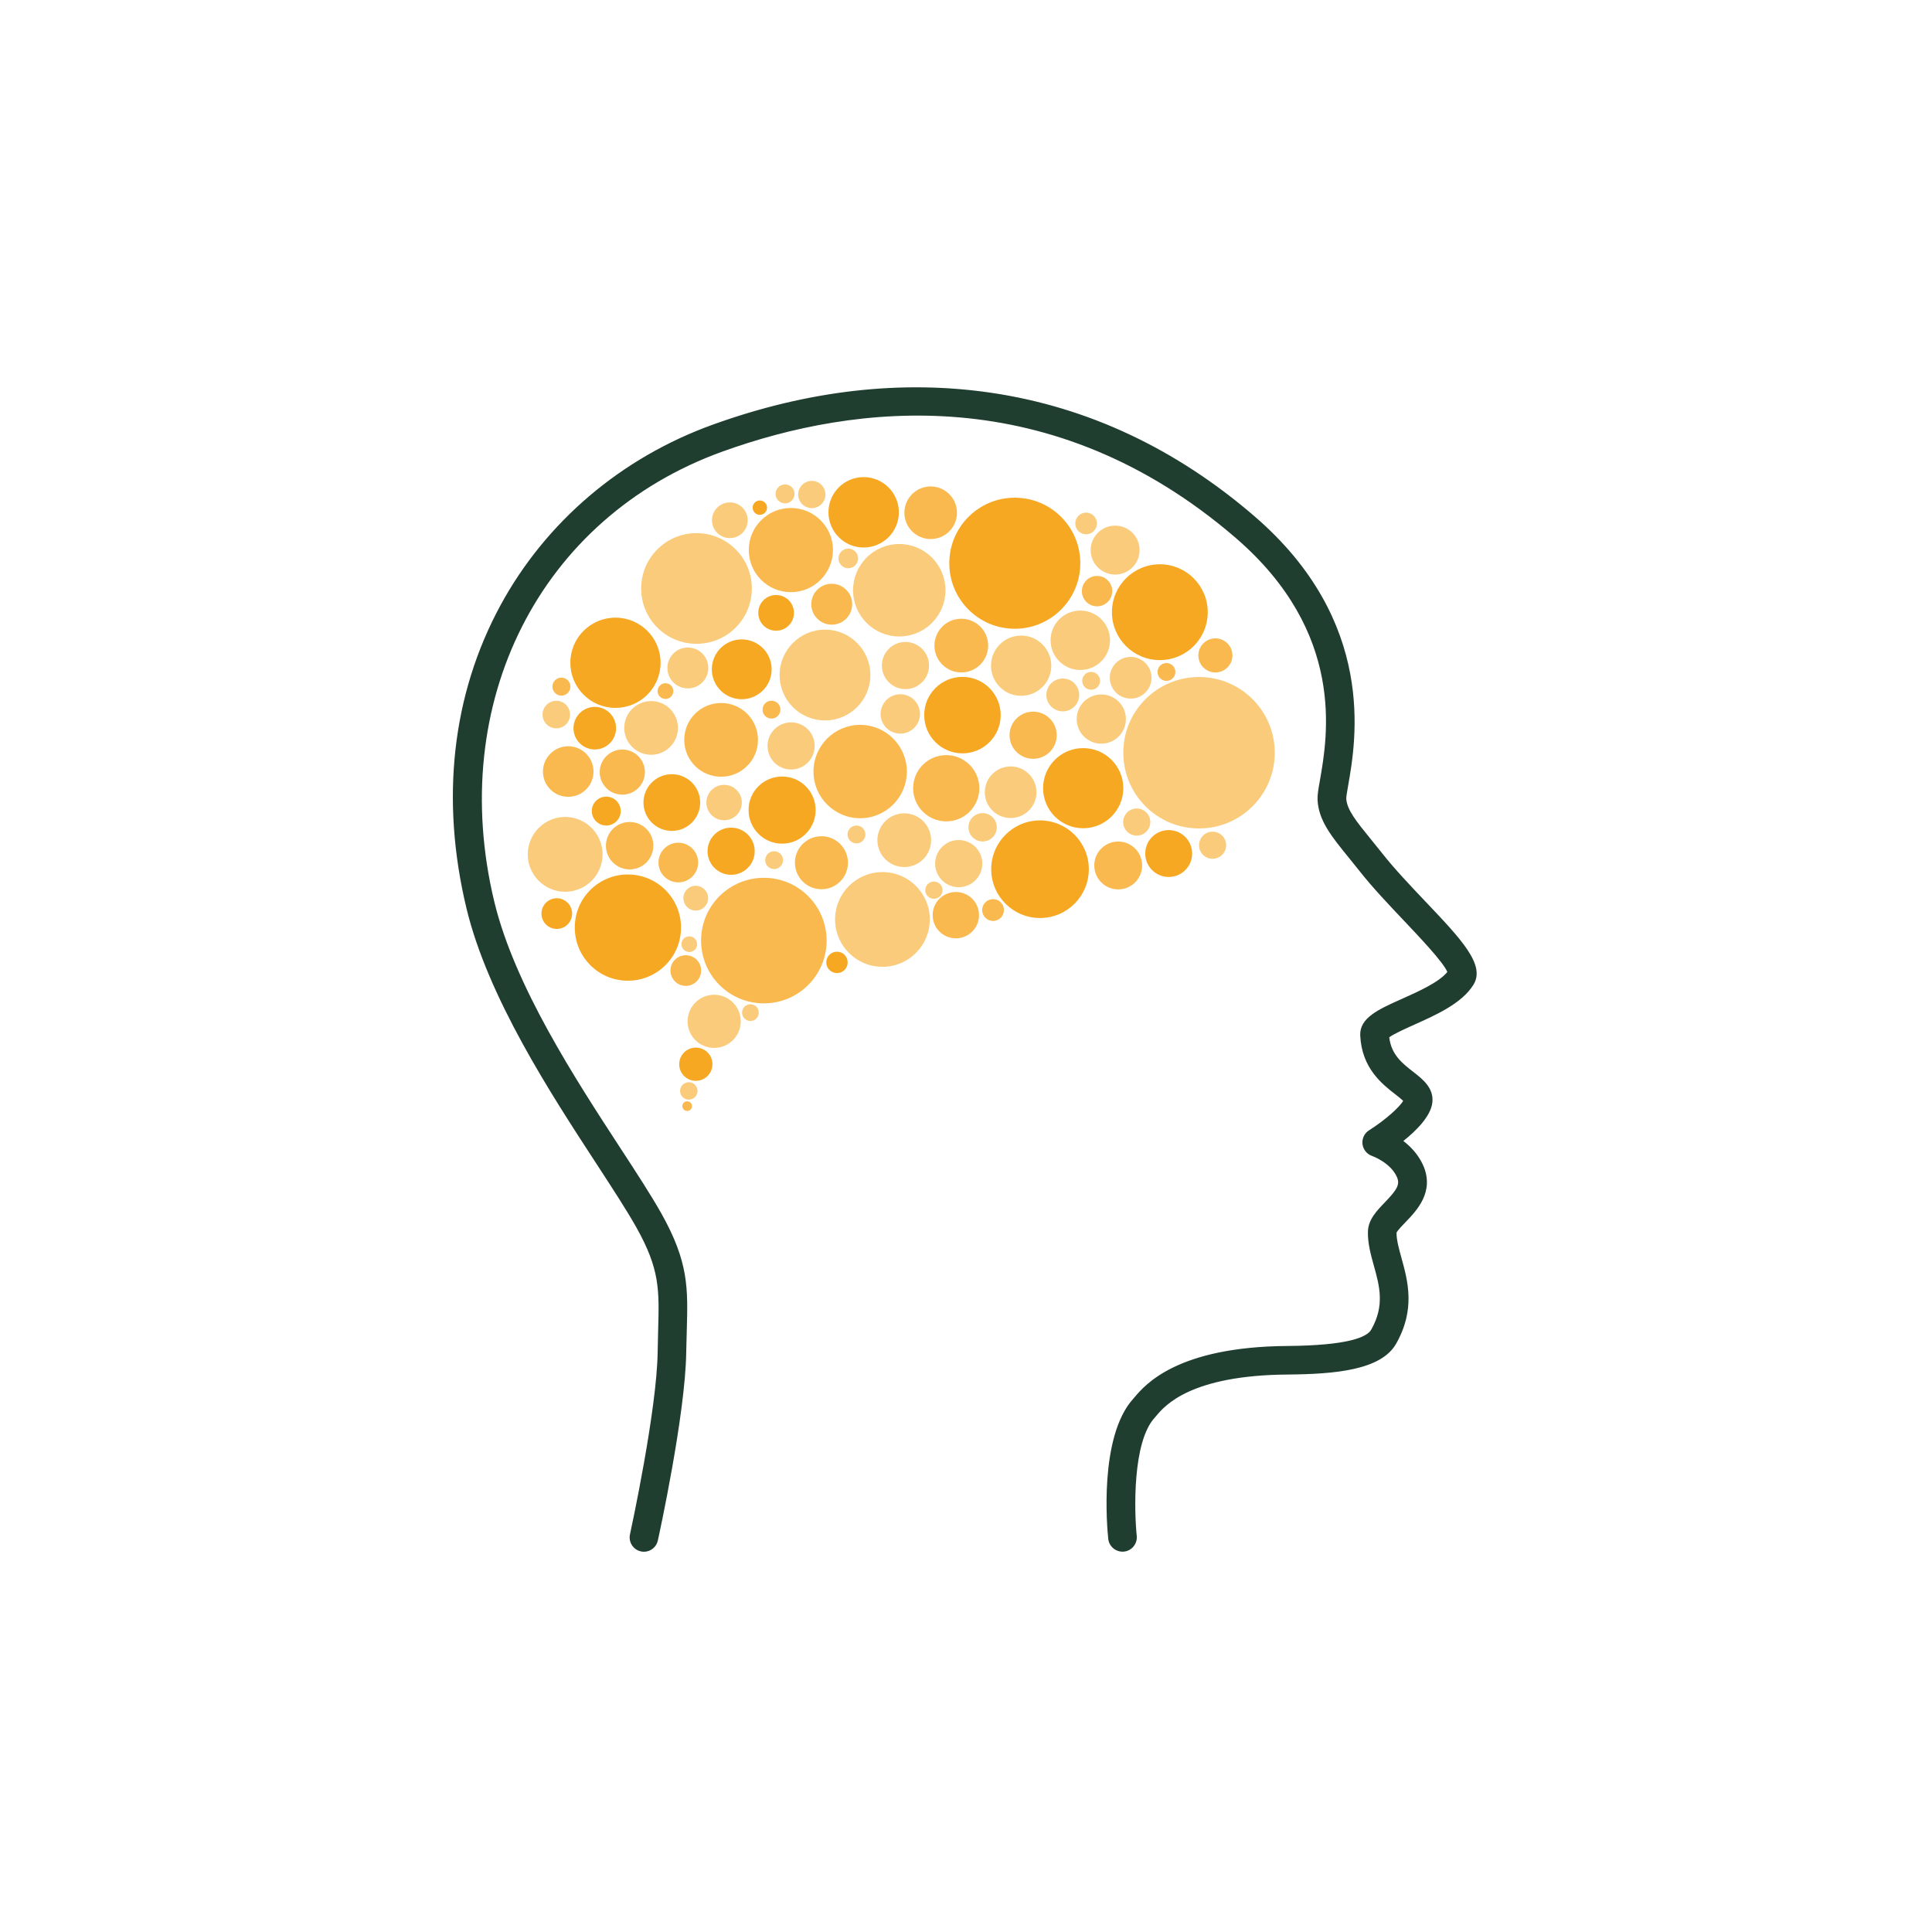 <?xml version="1.0" encoding="utf-8"?>
<!-- Generator: Adobe Illustrator 25.0.1, SVG Export Plug-In . SVG Version: 6.00 Build 0)  -->
<svg version="1.1" id="Laag_1" xmlns="http://www.w3.org/2000/svg" xmlns:xlink="http://www.w3.org/1999/xlink" x="0px" y="0px"
	 viewBox="0 0 283.46 283.46" style="enable-background:new 0 0 283.46 283.46;" xml:space="preserve">
<style type="text/css">
	.st0{fill-rule:evenodd;clip-rule:evenodd;fill:#F7A823;}
	.st1{fill-rule:evenodd;clip-rule:evenodd;fill:#FACB7B;}
	.st2{fill-rule:evenodd;clip-rule:evenodd;fill:#F9B94F;}
	.st3{fill:#203E30;}
	.st4{fill:#203E30;stroke:#203E30;stroke-width:0.75;stroke-miterlimit:10;}
</style>
<g>
	<path class="st0" d="M102.09,153.7c1.35,0,2.44,1.09,2.44,2.44c0,1.35-1.09,2.44-2.44,2.44s-2.44-1.09-2.44-2.44
		C99.65,154.8,100.74,153.7,102.09,153.7z"/>
	<path class="st1" d="M101.06,158.78c0.71,0,1.28,0.57,1.28,1.28c0,0.71-0.57,1.28-1.28,1.28c-0.71,0-1.28-0.57-1.28-1.28
		C99.78,159.35,100.36,158.78,101.06,158.78z"/>
	<path class="st2" d="M100.82,163c-0.39,0-0.71-0.32-0.71-0.71c0-0.39,0.32-0.71,0.71-0.71c0.39,0,0.71,0.32,0.71,0.71
		C101.53,162.68,101.21,163,100.82,163z"/>
	<path class="st2" d="M83.37,109.49c2.05,0,3.71,1.66,3.71,3.71c0,2.05-1.66,3.71-3.71,3.71c-2.05,0-3.71-1.66-3.71-3.71
		C79.66,111.16,81.32,109.49,83.37,109.49z"/>
	<path class="st1" d="M81.62,102.82c1.11,0,2.02,0.9,2.02,2.02c0,1.12-0.9,2.02-2.02,2.02c-1.11,0-2.02-0.9-2.02-2.02
		C79.61,103.72,80.51,102.82,81.62,102.82z"/>
	<path class="st0" d="M90.3,90.62c3.66,0,6.62,2.97,6.62,6.62c0,3.66-2.96,6.62-6.62,6.62c-3.66,0-6.62-2.96-6.62-6.62
		C83.67,93.59,86.64,90.62,90.3,90.62z"/>
	<path class="st1" d="M102.19,78.22c4.48,0,8.12,3.63,8.12,8.12c0,4.49-3.63,8.12-8.12,8.12c-4.48,0-8.12-3.63-8.12-8.12
		C94.07,81.85,97.71,78.22,102.19,78.22z"/>
	<path class="st1" d="M107.08,73.71c1.45,0,2.62,1.17,2.62,2.62c0,1.45-1.17,2.62-2.62,2.62c-1.45,0-2.62-1.17-2.62-2.62
		C104.46,74.88,105.64,73.71,107.08,73.71z"/>
	<path class="st0" d="M113.87,87.3c1.45,0,2.62,1.17,2.62,2.62c0,1.45-1.17,2.62-2.62,2.62c-1.45,0-2.62-1.17-2.62-2.62
		C111.25,88.47,112.42,87.3,113.87,87.3z"/>
	<path class="st1" d="M158.5,89.58c2.41,0,4.36,1.95,4.36,4.36c0,2.41-1.95,4.36-4.36,4.36c-2.41,0-4.36-1.95-4.36-4.36
		C154.14,91.53,156.09,89.58,158.5,89.58z"/>
	<path class="st1" d="M119.11,70.55c1.11,0,2,0.9,2,2c0,1.11-0.9,2-2,2c-1.11,0-2-0.9-2-2C117.11,71.45,118.01,70.55,119.11,70.55z"
		/>
	<path class="st1" d="M115.18,71.07c0.77,0,1.39,0.62,1.39,1.39c0,0.77-0.62,1.39-1.39,1.39c-0.77,0-1.39-0.62-1.39-1.39
		C113.79,71.69,114.42,71.07,115.18,71.07z"/>
	<path class="st0" d="M111.48,73.43c0.58,0,1.06,0.47,1.06,1.05c0,0.58-0.47,1.06-1.06,1.06c-0.58,0-1.05-0.47-1.05-1.06
		C110.42,73.9,110.9,73.43,111.48,73.43z"/>
	<path class="st1" d="M124.46,80.49c0.79,0,1.44,0.64,1.44,1.44c0,0.79-0.64,1.44-1.44,1.44c-0.79,0-1.44-0.64-1.44-1.44
		C123.02,81.13,123.67,80.49,124.46,80.49z"/>
	<path class="st2" d="M122.03,85.65c1.66,0,3,1.34,3,3c0,1.66-1.34,3-3,3c-1.66,0-3-1.34-3-3
		C119.03,86.99,120.37,85.65,122.03,85.65z"/>
	<path class="st1" d="M100.92,95c1.66,0,3,1.34,3,3c0,1.66-1.34,3-3,3c-1.66,0-3-1.34-3-3C97.92,96.35,99.26,95,100.92,95z"/>
	<path class="st0" d="M87.27,103.71c1.73,0,3.12,1.4,3.12,3.13c0,1.73-1.4,3.12-3.12,3.12c-1.73,0-3.13-1.4-3.13-3.12
		C84.15,105.11,85.55,103.71,87.27,103.71z"/>
	<path class="st0" d="M88.95,116.88c1.17,0,2.12,0.95,2.12,2.12c0,1.17-0.95,2.12-2.12,2.12c-1.17,0-2.12-0.95-2.12-2.12
		C86.82,117.83,87.77,116.88,88.95,116.88z"/>
	<path class="st2" d="M91.3,109.97c1.83,0,3.32,1.48,3.32,3.31c0,1.83-1.48,3.31-3.32,3.31c-1.83,0-3.31-1.48-3.31-3.31
		C87.99,111.46,89.47,109.97,91.3,109.97z"/>
	<path class="st1" d="M95.53,102.86c2.18,0,3.94,1.76,3.94,3.94c0,2.17-1.76,3.94-3.94,3.94c-2.18,0-3.94-1.76-3.94-3.94
		C91.59,104.62,93.36,102.86,95.53,102.86z"/>
	<path class="st2" d="M97.64,100.24c0.64,0,1.15,0.52,1.15,1.16c0,0.64-0.52,1.15-1.15,1.15c-0.64,0-1.16-0.52-1.16-1.15
		C96.49,100.75,97,100.24,97.64,100.24z"/>
	
		<ellipse transform="matrix(0.23 -0.973 0.973 0.23 -11.704 181.517)" class="st0" cx="108.83" cy="98.15" rx="4.39" ry="4.39"/>
	<path class="st2" d="M82.37,99.42c0.73,0,1.32,0.59,1.32,1.32c0,0.73-0.59,1.32-1.32,1.32c-0.73,0-1.32-0.59-1.32-1.32
		C81.05,100.01,81.64,99.42,82.37,99.42z"/>
	<path class="st0" d="M81.69,131.79c1.25,0,2.25,1.01,2.25,2.25c0,1.24-1.01,2.25-2.25,2.25c-1.25,0-2.25-1.01-2.25-2.25
		C79.44,132.79,80.45,131.79,81.69,131.79z"/>
	<path class="st2" d="M100.62,140.15c1.25,0,2.25,1.01,2.25,2.25c0,1.24-1.01,2.25-2.25,2.25c-1.24,0-2.25-1.01-2.25-2.25
		C98.37,141.15,99.37,140.15,100.62,140.15z"/>
	<path class="st2" d="M116.03,86.88c-3.41,0-6.17-2.76-6.17-6.18c0-3.41,2.76-6.17,6.17-6.17c3.41,0,6.18,2.76,6.18,6.17
		C122.2,84.12,119.44,86.88,116.03,86.88z"/>
	<path class="st0" d="M126.71,80.33c-2.85,0-5.16-2.31-5.16-5.17c0-2.85,2.31-5.16,5.16-5.16c2.85,0,5.17,2.31,5.17,5.16
		C131.88,78.02,129.57,80.33,126.71,80.33z"/>
	<path class="st0" d="M148.89,73.02c5.31,0,9.61,4.3,9.61,9.62c0,5.31-4.31,9.61-9.61,9.61c-5.31,0-9.61-4.3-9.61-9.61
		C139.28,77.32,143.58,73.02,148.89,73.02z"/>
	<path class="st1" d="M175.92,99.33c6.14,0,11.11,4.97,11.11,11.11c0,6.14-4.97,11.11-11.11,11.11c-6.14,0-11.11-4.98-11.11-11.11
		C164.8,104.3,169.78,99.33,175.92,99.33z"/>
	<path class="st0" d="M152.59,120.37c3.95,0,7.16,3.2,7.16,7.16c0,3.95-3.2,7.16-7.16,7.16c-3.95,0-7.16-3.21-7.16-7.16
		C145.43,123.58,148.63,120.37,152.59,120.37z"/>
	<path class="st2" d="M99.52,123.64c1.61,0,2.91,1.3,2.91,2.91c0,1.61-1.3,2.91-2.91,2.91c-1.61,0-2.91-1.3-2.91-2.91
		C96.62,124.94,97.92,123.64,99.52,123.64z"/>
	<path class="st0" d="M98.57,113.59c2.3,0,4.16,1.86,4.16,4.16c0,2.3-1.86,4.16-4.16,4.16c-2.3,0-4.16-1.86-4.16-4.16
		C94.41,115.45,96.27,113.59,98.57,113.59z"/>
	<path class="st2" d="M105.8,103.14c2.99,0,5.41,2.42,5.41,5.41c0,2.99-2.42,5.41-5.41,5.41c-2.99,0-5.41-2.42-5.41-5.41
		C100.39,105.56,102.81,103.14,105.8,103.14z"/>
	<path class="st1" d="M121.04,92.38c3.68,0,6.66,2.98,6.66,6.66c0,3.67-2.98,6.66-6.66,6.66c-3.68,0-6.66-2.98-6.66-6.66
		C114.39,95.36,117.37,92.38,121.04,92.38z"/>
	
		<ellipse transform="matrix(1 -0.011 0.011 1 -1.096 1.51)" class="st1" cx="132.87" cy="97.6" rx="3.46" ry="3.46"/>
	<circle class="st2" cx="151.58" cy="107.87" r="3.46"/>
	
		<ellipse transform="matrix(0.246 -0.969 0.969 0.246 -18.531 195.035)" class="st1" cx="116.11" cy="109.43" rx="3.46" ry="3.46"/>
	<path class="st0" d="M107.27,121.43c1.91,0,3.46,1.55,3.46,3.46c0,1.91-1.55,3.46-3.46,3.46c-1.91,0-3.46-1.55-3.46-3.46
		C103.81,122.98,105.36,121.43,107.27,121.43z"/>
	<path class="st2" d="M141.04,90.78c2.18,0,3.94,1.76,3.94,3.94c0,2.17-1.76,3.94-3.94,3.94c-2.18,0-3.94-1.76-3.94-3.94
		C137.1,92.54,138.86,90.78,141.04,90.78z"/>
	<path class="st1" d="M132.67,119.33c2.17,0,3.94,1.76,3.94,3.94c0,2.18-1.76,3.94-3.94,3.94c-2.18,0-3.94-1.76-3.94-3.94
		C128.74,121.09,130.5,119.33,132.67,119.33z"/>
	<path class="st2" d="M138.83,110.79c2.68,0,4.86,2.18,4.86,4.86c0,2.68-2.18,4.86-4.86,4.86c-2.68,0-4.86-2.18-4.86-4.86
		C133.97,112.97,136.15,110.79,138.83,110.79z"/>
	<path class="st0" d="M141.21,99.31c3.1,0,5.61,2.51,5.61,5.61c0,3.1-2.51,5.61-5.61,5.61c-3.1,0-5.61-2.51-5.61-5.61
		C135.6,101.82,138.11,99.31,141.21,99.31z"/>
	<path class="st2" d="M126.2,106.35c3.78,0,6.85,3.07,6.85,6.85c0,3.78-3.07,6.85-6.85,6.85c-3.78,0-6.85-3.07-6.85-6.85
		C119.35,109.42,122.42,106.35,126.2,106.35z"/>
	<path class="st0" d="M114.75,113.93c2.72,0,4.92,2.2,4.92,4.92c0,2.72-2.21,4.93-4.92,4.93c-2.72,0-4.92-2.21-4.92-4.93
		C109.82,116.13,112.03,113.93,114.75,113.93z"/>
	<path class="st1" d="M149.82,93.25c2.44,0,4.42,1.98,4.42,4.42c0,2.44-1.98,4.42-4.42,4.42c-2.44,0-4.42-1.98-4.42-4.42
		C145.4,95.23,147.38,93.25,149.82,93.25z"/>
	<path class="st2" d="M140.24,137.67c-1.88,0-3.4-1.52-3.4-3.4c0-1.88,1.52-3.4,3.4-3.4c1.88,0,3.4,1.52,3.4,3.4
		C143.64,136.15,142.12,137.67,140.24,137.67z"/>
	<path class="st1" d="M131.94,93.38c-3.75,0-6.78-3.04-6.78-6.78c0-3.75,3.04-6.78,6.78-6.78c3.75,0,6.78,3.04,6.78,6.78
		C138.72,90.35,135.68,93.38,131.94,93.38z"/>
	<path class="st2" d="M136.55,71.37c2.13,0,3.86,1.73,3.86,3.86c0,2.13-1.73,3.86-3.86,3.86c-2.13,0-3.86-1.73-3.86-3.86
		C132.69,73.1,134.42,71.37,136.55,71.37z"/>
	<path class="st1" d="M159.35,75.21c0.88,0,1.59,0.71,1.59,1.59c0,0.88-0.71,1.59-1.59,1.59c-0.88,0-1.59-0.71-1.59-1.59
		C157.76,75.93,158.47,75.21,159.35,75.21z"/>
	<path class="st2" d="M160.96,84.5c1.23,0,2.23,1,2.23,2.23c0,1.23-1,2.23-2.23,2.23c-1.23,0-2.23-1-2.23-2.23
		C158.73,85.5,159.72,84.5,160.96,84.5z"/>
	<path class="st2" d="M178.32,93.66c1.38,0,2.5,1.12,2.5,2.5c0,1.38-1.12,2.5-2.5,2.5c-1.38,0-2.5-1.12-2.5-2.5
		C175.82,94.78,176.94,93.66,178.32,93.66z"/>
	<path class="st0" d="M170.17,96.85c-3.88,0-7.03-3.15-7.03-7.03c0-3.88,3.15-7.03,7.03-7.03c3.88,0,7.03,3.15,7.03,7.03
		C177.2,93.71,174.05,96.85,170.17,96.85z"/>
	<path class="st2" d="M164.06,130.49c-1.94,0-3.51-1.57-3.51-3.51c0-1.94,1.57-3.51,3.51-3.51c1.94,0,3.51,1.57,3.51,3.51
		C167.57,128.93,166,130.49,164.06,130.49z"/>
	<path class="st1" d="M177.91,126c-1.1,0-1.99-0.89-1.99-1.99c0-1.1,0.89-1.99,1.99-1.99c1.1,0,1.99,0.89,1.99,1.99
		C179.9,125.11,179.01,126,177.91,126z"/>
	<path class="st1" d="M165.89,102.5c-1.69,0-3.06-1.37-3.06-3.06c0-1.69,1.37-3.06,3.06-3.06c1.69,0,3.06,1.37,3.06,3.06
		C168.95,101.13,167.58,102.5,165.89,102.5z"/>
	<path class="st2" d="M171.14,99.9c-0.73,0-1.31-0.59-1.31-1.31c0-0.73,0.59-1.31,1.31-1.31c0.73,0,1.31,0.59,1.31,1.31
		C172.45,99.31,171.87,99.9,171.14,99.9z"/>
	<path class="st1" d="M160.09,101.2c-0.73,0-1.31-0.59-1.31-1.31c0-0.73,0.59-1.31,1.31-1.31c0.73,0,1.31,0.59,1.31,1.31
		C161.4,100.61,160.81,101.2,160.09,101.2z"/>
	<path class="st1" d="M125.66,123.74c-0.73,0-1.31-0.59-1.31-1.31c0-0.73,0.59-1.31,1.31-1.31c0.73,0,1.31,0.59,1.31,1.31
		C126.97,123.15,126.39,123.74,125.66,123.74z"/>
	<path class="st1" d="M113.58,127.51c-0.73,0-1.31-0.59-1.31-1.31c0-0.73,0.59-1.31,1.31-1.31c0.73,0,1.31,0.59,1.31,1.31
		C114.89,126.92,114.3,127.51,113.58,127.51z"/>
	<path class="st2" d="M113.19,105.43c-0.73,0-1.31-0.59-1.31-1.31c0-0.73,0.59-1.31,1.31-1.31c0.73,0,1.31,0.59,1.31,1.31
		C114.5,104.85,113.91,105.43,113.19,105.43z"/>
	<path class="st2" d="M145.7,135.12c-0.89,0-1.6-0.72-1.6-1.6c0-0.89,0.72-1.6,1.6-1.6c0.89,0,1.6,0.72,1.6,1.6
		C147.3,134.41,146.58,135.12,145.7,135.12z"/>
	<path class="st1" d="M110.1,149.8c-0.68,0-1.23-0.55-1.23-1.23c0-0.68,0.55-1.23,1.23-1.23c0.68,0,1.23,0.55,1.23,1.23
		C111.33,149.25,110.78,149.8,110.1,149.8z"/>
	<path class="st1" d="M161.58,101.89c2,0,3.61,1.62,3.61,3.61c0,2-1.62,3.61-3.61,3.61c-2,0-3.61-1.62-3.61-3.61
		C157.97,103.5,159.59,101.89,161.58,101.89z"/>
	<path class="st2" d="M112.07,128.79c5.09,0,9.21,4.12,9.21,9.21c0,5.09-4.12,9.21-9.21,9.21c-5.09,0-9.21-4.12-9.21-9.21
		C102.86,132.91,106.98,128.79,112.07,128.79z"/>
	<path class="st1" d="M163.61,84.3c-1.98,0-3.59-1.61-3.59-3.59c0-1.98,1.61-3.59,3.59-3.59c1.98,0,3.59,1.61,3.59,3.59
		C167.2,82.69,165.6,84.3,163.61,84.3z"/>
	<path class="st0" d="M171.47,128.67c-1.9,0-3.44-1.54-3.44-3.44c0-1.9,1.54-3.44,3.44-3.44c1.9,0,3.44,1.54,3.44,3.44
		C174.91,127.13,173.37,128.67,171.47,128.67z"/>
	<path class="st0" d="M158.92,121.52c-3.25,0-5.88-2.64-5.88-5.88c0-3.25,2.63-5.88,5.88-5.88c3.25,0,5.89,2.63,5.89,5.88
		C164.81,118.88,162.17,121.52,158.92,121.52z"/>
	<path class="st1" d="M148.28,120.02c-2.09,0-3.79-1.69-3.79-3.78c0-2.09,1.7-3.79,3.79-3.79c2.09,0,3.79,1.69,3.79,3.79
		C152.07,118.32,150.37,120.02,148.28,120.02z"/>
	<path class="st1" d="M140.66,130.17c-1.91,0-3.46-1.55-3.46-3.46c0-1.91,1.55-3.46,3.46-3.46c1.91,0,3.46,1.55,3.46,3.46
		C144.12,128.62,142.57,130.17,140.66,130.17z"/>
	<path class="st1" d="M137.02,129.34c0.7,0,1.27,0.57,1.27,1.27c0,0.7-0.57,1.26-1.27,1.26c-0.7,0-1.27-0.57-1.27-1.26
		C135.76,129.91,136.32,129.34,137.02,129.34z"/>
	<path class="st1" d="M144.17,119.3c1.15,0,2.08,0.93,2.08,2.08c0,1.15-0.93,2.08-2.08,2.08c-1.15,0-2.08-0.93-2.08-2.08
		C142.09,120.23,143.02,119.3,144.17,119.3z"/>
	<circle class="st1" cx="132.09" cy="104.75" r="2.89"/>
	<path class="st1" d="M106.24,115.15c1.44,0,2.6,1.16,2.6,2.6c0,1.44-1.16,2.6-2.6,2.6c-1.44,0-2.6-1.16-2.6-2.6
		C103.64,116.31,104.8,115.15,106.24,115.15z"/>
	<path class="st1" d="M102.08,129.96c1,0,1.82,0.81,1.82,1.82c0,1-0.81,1.82-1.82,1.82c-1,0-1.81-0.81-1.81-1.82
		C100.26,130.77,101.08,129.96,102.08,129.96z"/>
	<path class="st1" d="M101.13,137.38c0.64,0,1.15,0.51,1.15,1.15c0,0.64-0.51,1.15-1.15,1.15c-0.63,0-1.15-0.52-1.15-1.15
		C99.98,137.9,100.49,137.38,101.13,137.38z"/>
	<path class="st0" d="M122.8,139.63c0.87,0,1.57,0.7,1.57,1.57c0,0.87-0.7,1.57-1.57,1.57c-0.87,0-1.57-0.7-1.57-1.57
		C121.23,140.33,121.93,139.63,122.8,139.63z"/>
	<path class="st1" d="M166.78,118.62c1.1,0,1.99,0.89,1.99,1.99c0,1.1-0.89,1.99-1.99,1.99c-1.1,0-1.99-0.89-1.99-1.99
		C164.79,119.51,165.68,118.62,166.78,118.62z"/>
	<path class="st1" d="M155.93,99.55c1.33,0,2.41,1.08,2.41,2.41c0,1.33-1.08,2.41-2.41,2.41c-1.33,0-2.41-1.08-2.41-2.41
		C153.52,100.63,154.6,99.55,155.93,99.55z"/>
	<path class="st2" d="M120.52,122.69c2.15,0,3.89,1.74,3.89,3.89c0,2.15-1.74,3.89-3.89,3.89c-2.15,0-3.89-1.74-3.89-3.89
		C116.63,124.43,118.37,122.69,120.52,122.69z"/>
	<path class="st1" d="M129.47,141.85c-3.84,0-6.95-3.11-6.95-6.95c0-3.84,3.11-6.95,6.95-6.95c3.84,0,6.95,3.11,6.95,6.95
		C136.42,138.74,133.31,141.85,129.47,141.85z"/>
	<path class="st1" d="M82.92,119.86c3.03,0,5.49,2.46,5.49,5.49c0,3.03-2.46,5.49-5.49,5.49c-3.03,0-5.49-2.46-5.49-5.49
		C77.44,122.32,79.9,119.86,82.92,119.86z"/>
	<path class="st2" d="M92.38,120.6c1.92,0,3.48,1.56,3.48,3.48c0,1.92-1.56,3.48-3.48,3.48c-1.92,0-3.48-1.56-3.48-3.48
		C88.9,122.16,90.46,120.6,92.38,120.6z"/>
	<path class="st0" d="M92.12,128.3c4.3,0,7.8,3.49,7.8,7.79c0,4.31-3.49,7.8-7.8,7.8c-4.31,0-7.79-3.49-7.79-7.8
		C84.32,131.79,87.81,128.3,92.12,128.3z"/>
	<path class="st1" d="M104.78,145.95c2.15,0,3.9,1.74,3.9,3.9c0,2.15-1.75,3.9-3.9,3.9c-2.15,0-3.9-1.74-3.9-3.9
		C100.89,147.69,102.63,145.95,104.78,145.95z"/>
</g>
<g>
	<g>
		<path class="st3" d="M94.48,227.29c0.79,0,1.51-0.55,1.68-1.36c0.16-0.75,4.02-18.43,4.15-27.5c0.02-1.14,0.05-2.17,0.08-3.17
			c0.18-6.21,0.29-9.96-3.68-17.04c-1.49-2.66-3.6-5.89-6.04-9.64c-6.55-10.04-15.52-23.8-18.5-36.2
			c-7.08-29.43,6.79-56.77,33.72-66.48c19.58-7.06,48.59-10.58,75.66,12.74c16.31,14.05,13.63,29.36,12.49,35.89
			c-0.23,1.31-0.38,2.17-0.34,2.83c0.16,2.89,1.96,5.11,4.45,8.17c0.53,0.65,1.08,1.33,1.67,2.08c1.89,2.4,4.24,4.87,6.51,7.27
			c2.45,2.58,6.1,6.43,6.45,7.8c-1.19,1.64-4.33,3.05-6.88,4.19c-3.39,1.52-6.06,2.71-5.95,5.04c0.22,4.63,3.12,6.89,5.04,8.38
			c0.48,0.37,1.12,0.87,1.32,1.14c-0.29,0.92-2.71,3.11-5.25,4.71c-0.56,0.36-0.87,1-0.79,1.66c0.08,0.66,0.53,1.22,1.16,1.43
			c0.02,0.01,2.83,1.01,3.85,3.26c0.63,1.4-0.07,2.35-1.84,4.17c-1.15,1.18-2.33,2.41-2.37,4.04c-0.04,1.65,0.42,3.29,0.86,4.88
			c0.86,3.09,1.67,6.02-0.43,9.68c-0.95,1.65-5.2,2.52-12.63,2.58c-15.97,0.13-20.59,5.57-22.1,7.36c-0.08,0.1-0.16,0.19-0.22,0.26
			c-4.97,5.49-3.74,18.77-3.58,20.27c0.1,0.95,0.95,1.63,1.9,1.54c0.95-0.1,1.64-0.95,1.54-1.9c-0.38-3.64-0.63-13.91,2.71-17.6
			c0.09-0.09,0.18-0.21,0.29-0.34c1.26-1.49,5.11-6.03,19.5-6.14c6.85-0.05,13.48-0.61,15.6-4.32c2.81-4.91,1.67-9.01,0.76-12.31
			c-0.39-1.41-0.76-2.74-0.73-3.88c0.05-0.33,0.89-1.2,1.4-1.72c1.66-1.72,4.17-4.31,2.5-8c-0.75-1.65-2-2.85-3.15-3.66
			c1.95-1.5,4.25-3.66,4.5-5.66c0.24-1.94-1.3-3.13-2.65-4.19c-1.62-1.26-3.44-2.67-3.69-5.53c0.58-0.54,2.55-1.42,3.89-2.02
			c3.23-1.45,6.89-3.09,8.53-5.71c1.66-2.67-1.79-6.3-7.01-11.8c-2.22-2.34-4.51-4.75-6.3-7.03c-0.61-0.77-1.16-1.45-1.7-2.12
			c-2.16-2.65-3.59-4.41-3.68-6.19c-0.01-0.27,0.15-1.21,0.3-2.05c1.14-6.5,4.17-23.77-13.63-39.1
			c-11.46-9.87-24.36-15.93-38.35-18.01c-13.09-1.95-26.79-0.39-40.73,4.64C91.36,67.48,80.37,76.84,73.76,89
			c-7.06,13.01-8.78,28.3-4.96,44.2c3.12,12.98,12.28,27.02,18.97,37.28c2.41,3.69,4.49,6.88,5.92,9.44
			c3.5,6.25,3.42,9.26,3.24,15.25c-0.03,1.01-0.06,2.05-0.08,3.22c-0.13,8.72-4.03,26.63-4.07,26.81c-0.2,0.93,0.39,1.85,1.32,2.05
			C94.23,227.28,94.36,227.29,94.48,227.29z"/>
		<path class="st3" d="M94.48,227.67c-0.15,0-0.3-0.02-0.45-0.05c-1.13-0.25-1.85-1.37-1.6-2.5c0.16-0.74,3.94-18.19,4.06-26.74
			c0.02-1.13,0.05-2.15,0.07-3.14c0.17-6.02,0.26-8.99-3.19-15.15c-1.43-2.55-3.51-5.73-5.91-9.42
			c-6.71-10.28-15.88-24.36-19.02-37.4c-3.84-15.99-2.12-31.36,4.99-44.46c6.65-12.25,17.71-21.66,31.16-26.51
			c14-5.05,27.76-6.61,40.92-4.66c14.06,2.09,27.03,8.18,38.54,18.1c17.96,15.47,14.91,32.89,13.76,39.45
			c-0.11,0.65-0.3,1.73-0.29,1.96c0.09,1.66,1.49,3.37,3.6,5.97c0.54,0.67,1.1,1.35,1.71,2.12c1.78,2.26,4.07,4.67,6.28,7
			c5.35,5.63,8.88,9.35,7.06,12.26c-1.7,2.72-5.41,4.38-8.69,5.85c-1.13,0.51-2.97,1.33-3.65,1.84c0.29,2.56,1.93,3.83,3.52,5.07
			c1.37,1.06,3.06,2.38,2.8,4.53c-0.25,2.01-2.37,4.11-4.25,5.61c1.31,1.01,2.27,2.19,2.88,3.52c1.77,3.92-0.95,6.73-2.58,8.41
			c-0.3,0.31-1.22,1.26-1.3,1.53c-0.02,1.02,0.34,2.33,0.72,3.7c0.93,3.37,2.09,7.55-0.79,12.6c-2.21,3.87-8.96,4.45-15.92,4.51
			c-14.21,0.11-17.98,4.55-19.22,6.01c-0.11,0.14-0.21,0.25-0.3,0.35c-3.25,3.59-2.98,13.71-2.61,17.31
			c0.12,1.15-0.72,2.19-1.87,2.31c-1.15,0.11-2.19-0.72-2.31-1.87c-0.16-1.51-1.41-14.95,3.67-20.56l0.18-0.21
			c1.58-1.86,6.28-7.41,22.42-7.53c9.09-0.07,11.71-1.34,12.31-2.39c2.01-3.53,1.23-6.38,0.39-9.39c-0.45-1.62-0.91-3.28-0.87-4.99
			c0.04-1.77,1.28-3.05,2.47-4.29c1.8-1.87,2.28-2.63,1.77-3.76c-0.95-2.1-3.6-3.05-3.63-3.06c-0.76-0.26-1.31-0.94-1.41-1.74
			c-0.09-0.8,0.28-1.59,0.96-2.02c2.44-1.54,4.53-3.45,5.01-4.33c-0.27-0.26-0.78-0.66-1.11-0.92c-1.98-1.54-4.96-3.85-5.19-8.66
			c-0.12-2.59,2.65-3.83,6.17-5.4c2.41-1.08,5.39-2.42,6.61-3.92c-0.57-1.42-4.14-5.18-6.3-7.46c-2.29-2.42-4.64-4.89-6.54-7.3
			c-0.57-0.72-1.1-1.37-1.61-2c-2.59-3.19-4.42-5.44-4.59-8.46c-0.04-0.71,0.11-1.59,0.35-2.92c1.13-6.47,3.79-21.63-12.36-35.55
			c-26.93-23.2-55.81-19.7-75.29-12.67c-26.75,9.64-40.52,36.8-33.49,66.04c2.97,12.34,11.92,26.06,18.45,36.08
			c2.46,3.77,4.56,7,6.06,9.66c4.02,7.17,3.91,10.96,3.73,17.24c-0.03,1.06-0.06,2.06-0.08,3.17c-0.13,9.12-3.99,26.82-4.16,27.57
			C96.32,226.98,95.46,227.67,94.48,227.67z M134.4,57.59c-9.63,0-19.53,1.82-29.56,5.43C91.57,67.8,80.65,77.1,74.09,89.18
			c-7.02,12.93-8.72,28.12-4.92,43.93c3.1,12.91,12.24,26.93,18.91,37.16c2.41,3.7,4.5,6.9,5.94,9.46
			c3.55,6.34,3.47,9.38,3.29,15.45c-0.03,1.07-0.06,2.09-0.08,3.22c-0.13,8.62-3.92,26.14-4.08,26.88c-0.16,0.73,0.3,1.45,1.03,1.61
			c0.7,0.15,1.45-0.32,1.61-1.03c0.16-0.75,4.01-18.38,4.14-27.42c0.02-1.11,0.05-2.12,0.07-3.09c0.18-6.23,0.29-9.95-3.63-16.93
			c-1.48-2.64-3.58-5.86-6.01-9.58c-6.59-10.1-15.58-23.88-18.57-36.35c-7.12-29.63,6.84-57.14,33.96-66.92
			c19.67-7.09,48.83-10.63,76.03,12.81c16.47,14.19,13.77,29.65,12.61,36.24c-0.22,1.28-0.37,2.13-0.34,2.75
			c0.16,2.77,1.92,4.95,4.37,7.96c0.57,0.7,1.1,1.36,1.67,2.08c1.87,2.38,4.21,4.84,6.47,7.22c3.27,3.45,6.22,6.63,6.57,7.98
			l0.04,0.17l-0.1,0.14c-1.25,1.73-4.46,3.16-7.03,4.31c-3.26,1.46-5.83,2.61-5.73,4.68c0.21,4.46,3.03,6.65,4.89,8.1
			c0.66,0.51,1.18,0.93,1.39,1.22l0.11,0.15l-0.06,0.18c-0.36,1.16-3.09,3.45-5.41,4.92c-0.44,0.28-0.68,0.79-0.62,1.3
			c0.06,0.51,0.42,0.95,0.91,1.12c0.02,0.01,2.97,1.04,4.07,3.46c0.77,1.7-0.23,2.85-1.91,4.59c-1.1,1.13-2.23,2.3-2.26,3.78
			c-0.04,1.59,0.41,3.2,0.84,4.76c0.88,3.18,1.71,6.17-0.46,9.97c-1.03,1.8-5.27,2.71-12.96,2.77c-15.8,0.12-20.33,5.47-21.82,7.22
			l-0.23,0.27c-4.86,5.37-3.64,18.5-3.48,19.98c0.08,0.74,0.74,1.28,1.48,1.2c0.74-0.08,1.28-0.74,1.2-1.48
			c-0.38-3.69-0.63-14.1,2.8-17.89c0.08-0.09,0.18-0.2,0.29-0.33c1.29-1.52,5.22-6.16,19.78-6.27c6.74-0.05,13.26-0.59,15.28-4.13
			c2.73-4.77,1.61-8.79,0.72-12.03c-0.4-1.44-0.77-2.79-0.75-3.98c0.06-0.42,0.56-0.99,1.5-1.97c1.69-1.74,3.99-4.13,2.43-7.58
			c-0.61-1.34-1.62-2.52-3.03-3.51l-0.42-0.29l0.4-0.31c1.86-1.43,4.12-3.52,4.35-5.41c0.22-1.73-1.17-2.8-2.51-3.84
			c-1.67-1.3-3.57-2.78-3.83-5.79l-0.02-0.18l0.13-0.12c0.58-0.53,2.22-1.29,4-2.09c3.18-1.42,6.79-3.04,8.36-5.56
			c1.51-2.42-1.86-5.97-6.96-11.35c-2.23-2.34-4.53-4.77-6.33-7.05c-0.6-0.77-1.16-1.45-1.7-2.11c-2.21-2.71-3.66-4.5-3.77-6.4
			c-0.02-0.3,0.11-1.07,0.3-2.13c1.13-6.44,4.13-23.56-13.51-38.76c-11.4-9.82-24.24-15.85-38.16-17.93
			C141.77,57.86,138.1,57.59,134.4,57.59z"/>
	</g>
	<path class="st4" d="M110.35,160.43C110.35,160.43,110.35,160.43,110.35,160.43C110.35,160.43,110.35,160.43,110.35,160.43z"/>
</g>
</svg>
